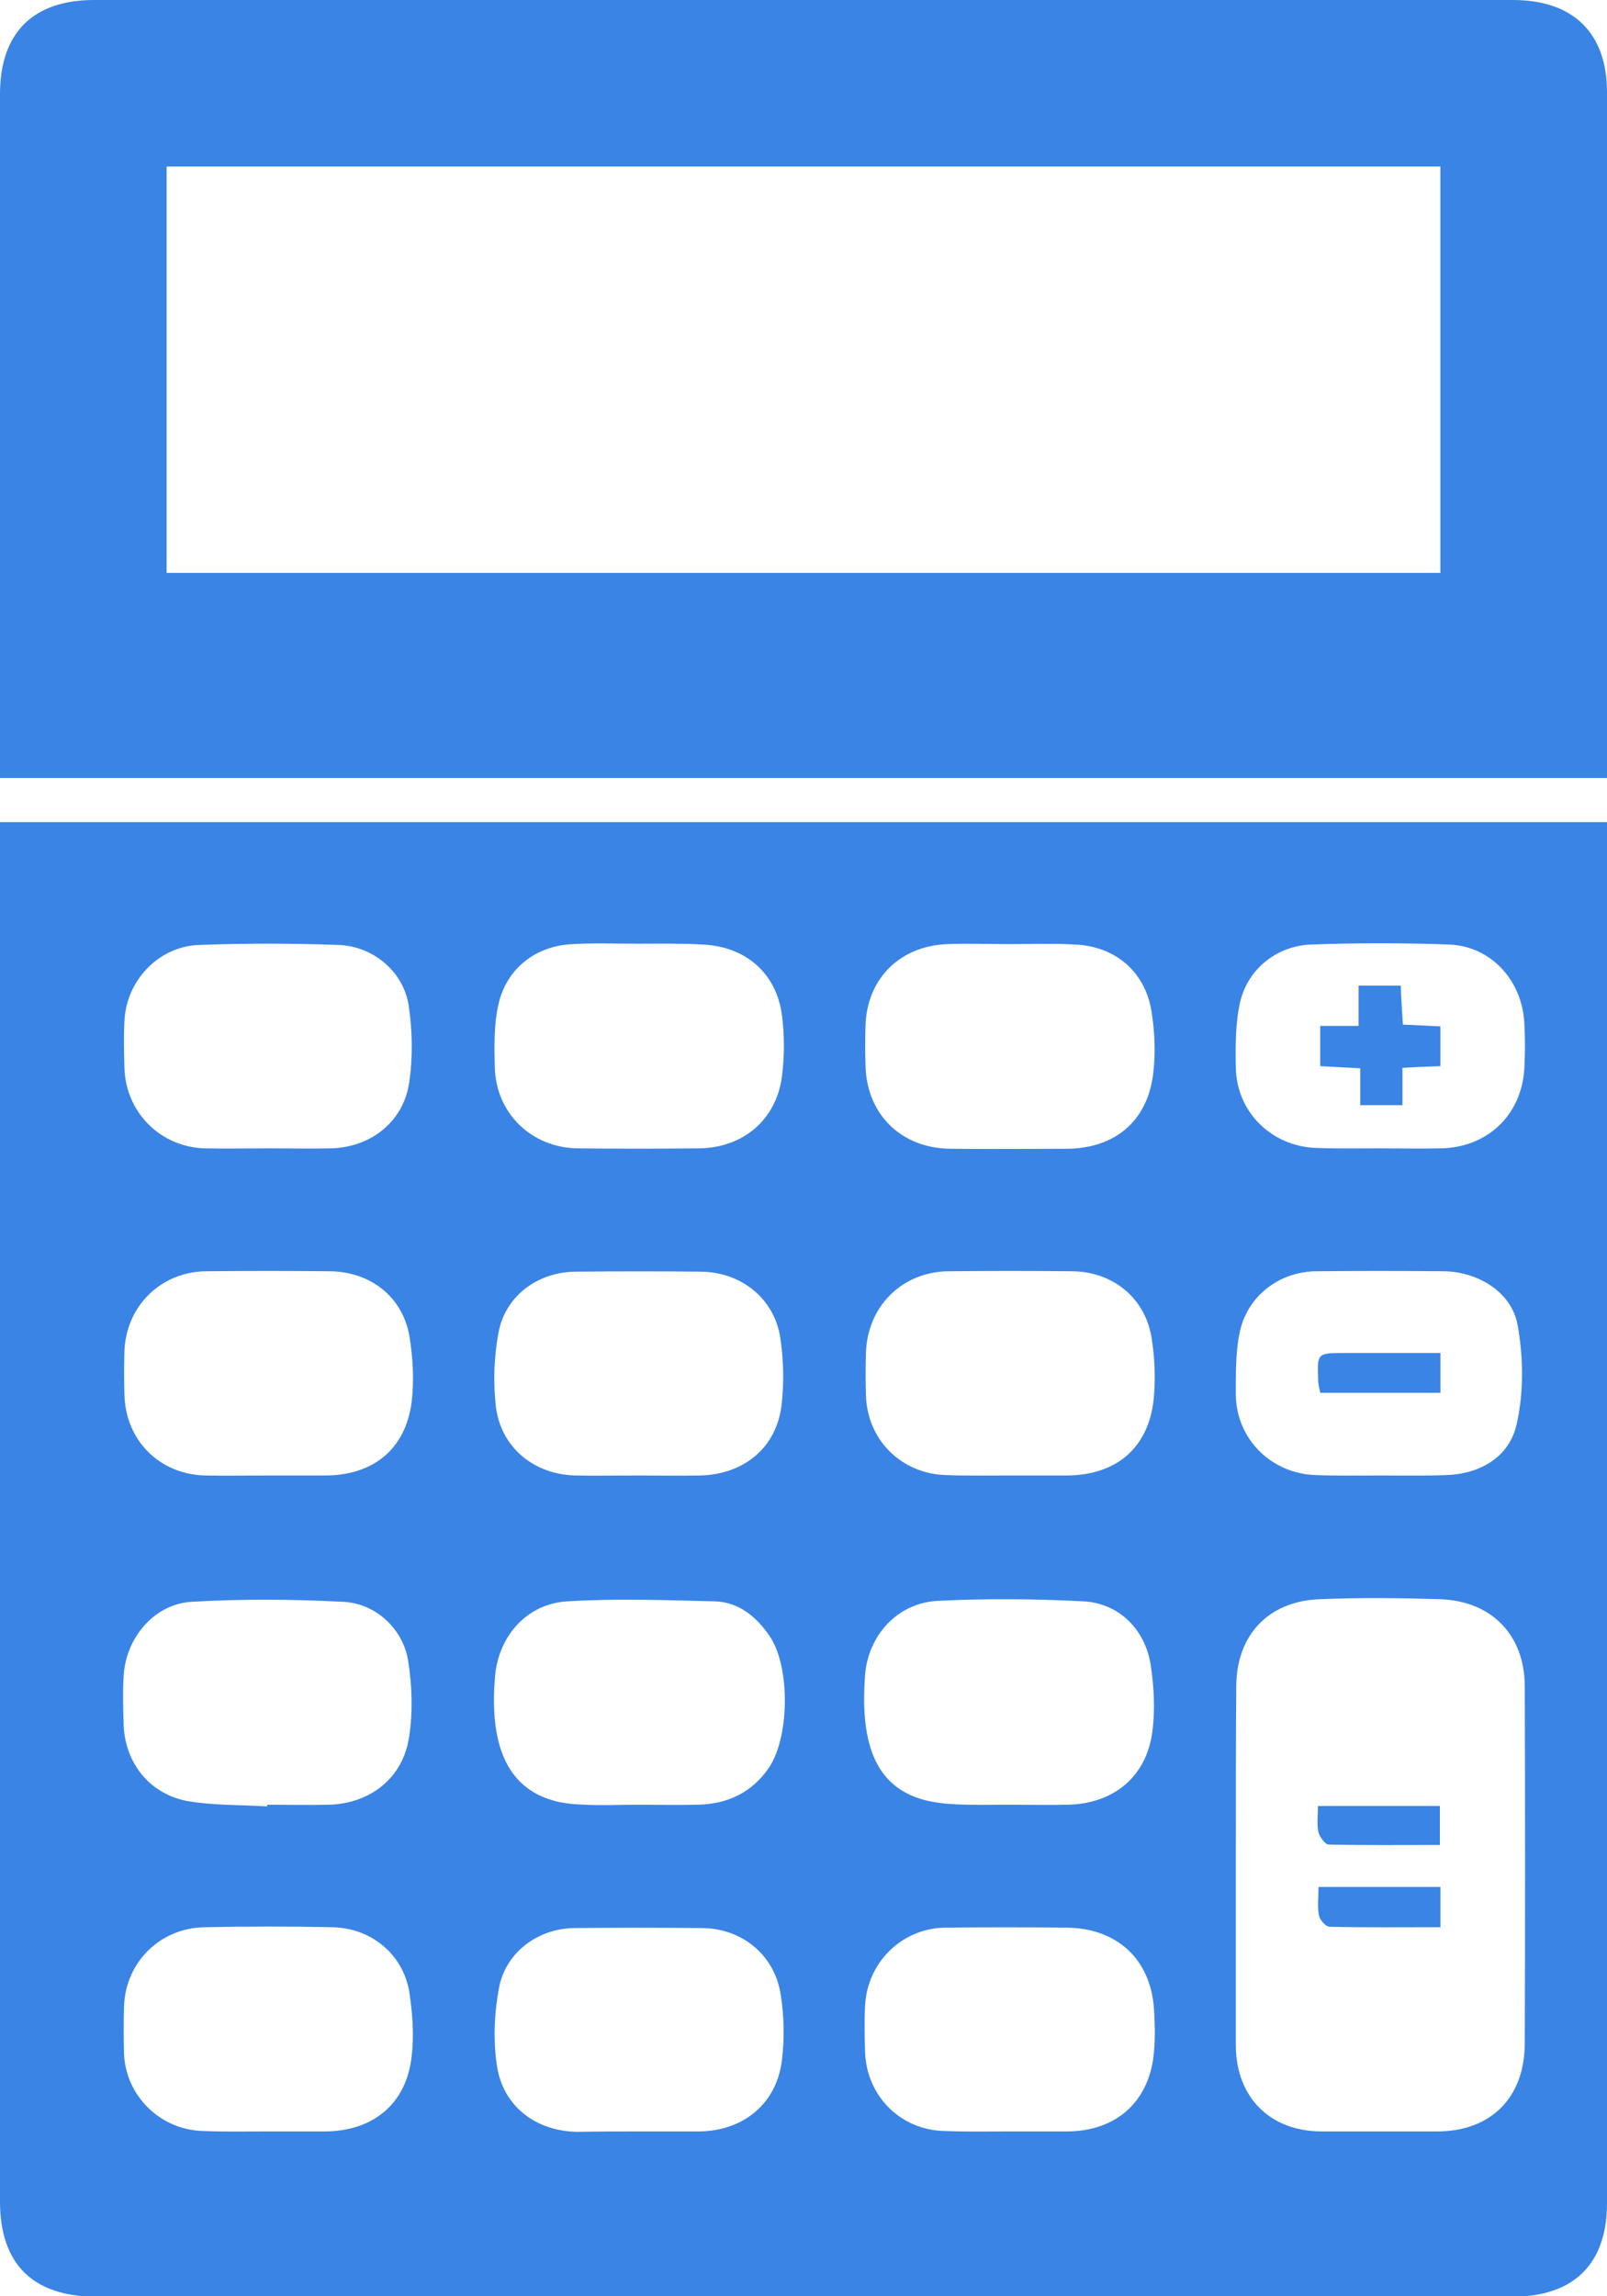 <svg xmlns="http://www.w3.org/2000/svg" width="35" height="50" viewBox="0 0 35 50" fill="none"><g clip-path="url(#clip0_5675_11193)"><path d="M0 17.9C11.685 17.9 23.305 17.9 35 17.9C35 18.076 35 18.242 35 18.408C35 28.262 35 38.116 35 47.971C35 49.299 34.276 50.01 32.93 50.01C22.646 50.01 12.363 50.01 2.079 50.01C0.715 50 0 49.299 0 47.934C0 38.107 0 28.28 0 18.454C0 18.288 0 18.122 0 17.9ZM26.916 40.608C26.916 41.918 26.916 43.219 26.916 44.529C26.916 45.664 27.658 46.411 28.791 46.411C29.626 46.411 30.461 46.411 31.297 46.411C32.466 46.411 33.199 45.682 33.209 44.511C33.218 41.918 33.218 39.316 33.209 36.723C33.209 35.607 32.494 34.868 31.38 34.822C30.498 34.795 29.617 34.785 28.735 34.822C27.612 34.868 26.925 35.616 26.925 36.732C26.916 38.024 26.916 39.316 26.916 40.608ZM5.819 39.334C5.819 39.325 5.819 39.307 5.819 39.297C6.265 39.297 6.72 39.307 7.165 39.297C8.075 39.27 8.78 38.707 8.91 37.821C8.994 37.286 8.975 36.714 8.892 36.179C8.789 35.477 8.186 34.905 7.462 34.878C6.367 34.822 5.272 34.813 4.177 34.878C3.351 34.924 2.729 35.68 2.692 36.511C2.673 36.852 2.682 37.184 2.692 37.526C2.71 38.356 3.23 39.048 4.065 39.214C4.641 39.316 5.235 39.297 5.819 39.334ZM21.997 39.297C22.415 39.297 22.832 39.307 23.25 39.297C24.243 39.279 24.967 38.698 25.097 37.71C25.162 37.23 25.134 36.723 25.06 36.243C24.939 35.477 24.364 34.905 23.593 34.868C22.535 34.813 21.459 34.804 20.4 34.859C19.528 34.915 18.906 35.625 18.841 36.474C18.721 38.07 19.129 38.928 20.14 39.196C20.363 39.251 20.595 39.279 20.827 39.288C21.217 39.307 21.607 39.297 21.997 39.297ZM13.903 39.297C14.34 39.297 14.767 39.307 15.203 39.297C15.843 39.279 16.372 39.039 16.744 38.495C17.198 37.83 17.217 36.289 16.762 35.625C16.474 35.201 16.085 34.878 15.556 34.868C14.488 34.841 13.421 34.804 12.363 34.868C11.481 34.915 10.868 35.616 10.785 36.474C10.646 37.996 11.054 38.91 12.019 39.196C12.251 39.27 12.502 39.288 12.743 39.297C13.124 39.316 13.514 39.297 13.903 39.297ZM5.847 32.128C6.265 32.128 6.683 32.128 7.1 32.128C8.14 32.119 8.836 31.547 8.966 30.523C9.021 30.061 8.994 29.572 8.919 29.102C8.771 28.234 8.066 27.69 7.184 27.681C6.283 27.672 5.392 27.672 4.492 27.681C3.499 27.69 2.738 28.447 2.71 29.434C2.701 29.738 2.701 30.052 2.71 30.357C2.729 31.353 3.462 32.1 4.464 32.128C4.919 32.137 5.383 32.128 5.847 32.128ZM13.894 32.128C14.34 32.128 14.794 32.137 15.24 32.128C16.196 32.11 16.911 31.528 17.022 30.596C17.078 30.117 17.068 29.609 16.994 29.129C16.864 28.271 16.14 27.699 15.268 27.69C14.358 27.681 13.449 27.681 12.53 27.69C11.713 27.699 11.008 28.216 10.859 29.009C10.757 29.545 10.739 30.117 10.803 30.652C10.924 31.538 11.648 32.11 12.539 32.128C12.994 32.137 13.449 32.128 13.894 32.128ZM13.903 20.549C13.421 20.549 12.947 20.53 12.465 20.558C11.657 20.595 11.017 21.102 10.85 21.896C10.757 22.32 10.766 22.781 10.776 23.224C10.794 24.23 11.565 24.987 12.576 25.005C13.458 25.014 14.34 25.014 15.221 25.005C16.187 24.996 16.911 24.378 17.031 23.436C17.087 23.003 17.087 22.541 17.031 22.108C16.911 21.185 16.233 20.604 15.296 20.567C14.832 20.539 14.367 20.549 13.903 20.549ZM21.988 32.128C22.405 32.128 22.823 32.128 23.241 32.128C24.308 32.119 25.004 31.538 25.125 30.486C25.171 30.034 25.152 29.563 25.078 29.111C24.93 28.253 24.234 27.69 23.352 27.681C22.452 27.672 21.561 27.672 20.66 27.681C19.649 27.69 18.888 28.447 18.86 29.462C18.85 29.766 18.85 30.08 18.86 30.384C18.888 31.353 19.63 32.091 20.605 32.119C21.059 32.137 21.523 32.128 21.988 32.128ZM5.829 25.005C6.293 25.005 6.757 25.014 7.221 25.005C8.075 24.977 8.78 24.433 8.91 23.584C8.994 23.03 8.984 22.449 8.901 21.896C8.789 21.157 8.13 20.604 7.379 20.576C6.358 20.539 5.337 20.539 4.325 20.576C3.443 20.613 2.747 21.36 2.71 22.237C2.692 22.578 2.701 22.91 2.71 23.252C2.738 24.212 3.481 24.968 4.446 25.005C4.901 25.014 5.365 25.005 5.829 25.005ZM21.978 20.558C21.978 20.549 21.978 20.549 21.978 20.558C21.533 20.558 21.078 20.539 20.633 20.558C19.593 20.595 18.869 21.323 18.85 22.357C18.841 22.634 18.841 22.91 18.85 23.187C18.869 24.258 19.621 25.005 20.707 25.014C21.542 25.023 22.377 25.014 23.213 25.014C24.271 25.014 24.985 24.424 25.115 23.39C25.171 22.938 25.152 22.468 25.078 22.015C24.939 21.157 24.289 20.604 23.417 20.567C22.934 20.539 22.452 20.558 21.978 20.558ZM5.782 46.411C6.219 46.411 6.645 46.411 7.082 46.411C8.13 46.402 8.854 45.811 8.966 44.769C9.021 44.307 8.984 43.819 8.91 43.348C8.762 42.536 8.075 41.982 7.239 41.964C6.311 41.945 5.383 41.945 4.455 41.964C3.481 41.982 2.729 42.73 2.701 43.699C2.692 44.04 2.692 44.372 2.701 44.714C2.738 45.645 3.499 46.383 4.436 46.402C4.891 46.42 5.337 46.411 5.782 46.411ZM13.922 46.411C14.358 46.411 14.785 46.411 15.221 46.411C16.196 46.402 16.92 45.802 17.031 44.852C17.087 44.381 17.078 43.892 17.003 43.431C16.873 42.573 16.168 41.992 15.296 41.982C14.367 41.973 13.439 41.973 12.511 41.982C11.713 41.992 11.017 42.508 10.868 43.283C10.766 43.828 10.739 44.418 10.822 44.972C10.952 45.867 11.676 46.411 12.585 46.42C13.031 46.411 13.476 46.411 13.922 46.411ZM21.95 46.411C22.387 46.411 22.814 46.411 23.25 46.411C24.326 46.402 25.05 45.747 25.134 44.667C25.162 44.363 25.152 44.049 25.134 43.745C25.06 42.656 24.326 41.982 23.222 41.973C22.34 41.964 21.459 41.964 20.577 41.973C19.63 41.992 18.888 42.739 18.841 43.671C18.823 44.012 18.832 44.344 18.841 44.686C18.878 45.655 19.63 46.393 20.595 46.402C21.059 46.42 21.505 46.411 21.95 46.411ZM30.062 32.128C30.545 32.128 31.018 32.137 31.501 32.119C32.262 32.091 32.875 31.713 33.032 31.012C33.19 30.32 33.181 29.545 33.051 28.843C32.921 28.133 32.188 27.69 31.445 27.681C30.517 27.672 29.589 27.672 28.661 27.681C27.872 27.69 27.185 28.207 27.009 28.973C26.907 29.425 26.916 29.914 26.916 30.384C26.934 31.344 27.696 32.091 28.661 32.119C29.134 32.137 29.598 32.128 30.062 32.128ZM30.035 25.005C30.48 25.005 30.935 25.014 31.38 25.005C32.392 24.987 33.134 24.285 33.199 23.28C33.218 22.947 33.218 22.606 33.199 22.265C33.144 21.333 32.466 20.604 31.566 20.567C30.564 20.53 29.561 20.53 28.549 20.567C27.807 20.595 27.176 21.102 27.009 21.822C26.907 22.274 26.907 22.763 26.916 23.233C26.925 24.212 27.696 24.968 28.679 24.996C29.143 25.014 29.589 25.005 30.035 25.005Z" fill="#3A84E5"></path><path d="M0 16.94C0 16.747 0 16.599 0 16.442C0 11.644 0 6.846 0 2.048C0 0.72 0.715 0 2.051 0C12.354 0 22.646 0 32.949 0C34.267 0 35 0.72 35 2.011C35 6.828 35 11.635 35 16.451C35 16.599 35 16.756 35 16.94C23.333 16.94 11.694 16.94 0 16.94ZM31.371 3.626C22.09 3.626 12.864 3.626 3.629 3.626C3.629 6.588 3.629 9.522 3.629 12.475C12.883 12.475 22.117 12.475 31.371 12.475C31.371 9.513 31.371 6.579 31.371 3.626Z" fill="#3A84E5"></path><path d="M31.372 41.087C31.372 41.382 31.372 41.65 31.372 41.964C30.546 41.964 29.747 41.973 28.958 41.954C28.875 41.954 28.745 41.807 28.726 41.705C28.689 41.521 28.717 41.318 28.717 41.087C29.608 41.087 30.462 41.087 31.372 41.087Z" fill="#3A84E5"></path><path d="M31.36 40.173C30.534 40.173 29.736 40.182 28.937 40.164C28.863 40.164 28.742 39.998 28.715 39.896C28.677 39.721 28.705 39.536 28.705 39.324C29.606 39.324 30.469 39.324 31.36 39.324C31.36 39.583 31.36 39.832 31.36 40.173Z" fill="#3A84E5"></path><path d="M31.372 29.461C31.372 29.784 31.372 30.042 31.372 30.328C30.5 30.328 29.646 30.328 28.755 30.328C28.736 30.236 28.708 30.134 28.708 30.033C28.69 29.461 28.69 29.461 29.284 29.461C29.961 29.461 30.639 29.461 31.372 29.461Z" fill="#3A84E5"></path><path d="M30.555 22.311C30.852 22.32 31.093 22.338 31.371 22.348C31.371 22.634 31.371 22.901 31.371 23.215C31.102 23.224 30.852 23.233 30.545 23.252C30.545 23.52 30.545 23.778 30.545 24.064C30.23 24.064 29.96 24.064 29.626 24.064C29.626 23.815 29.626 23.547 29.626 23.261C29.311 23.243 29.051 23.233 28.754 23.215C28.754 22.929 28.754 22.652 28.754 22.338C29.032 22.338 29.292 22.338 29.589 22.338C29.589 22.034 29.589 21.766 29.589 21.462C29.914 21.462 30.192 21.462 30.508 21.462C30.517 21.739 30.536 22.006 30.555 22.311Z" fill="#3A84E5"></path></g><defs><clipPath id="clip0_5675_11193"><rect width="35" height="50" fill="white"></rect></clipPath></defs></svg>
